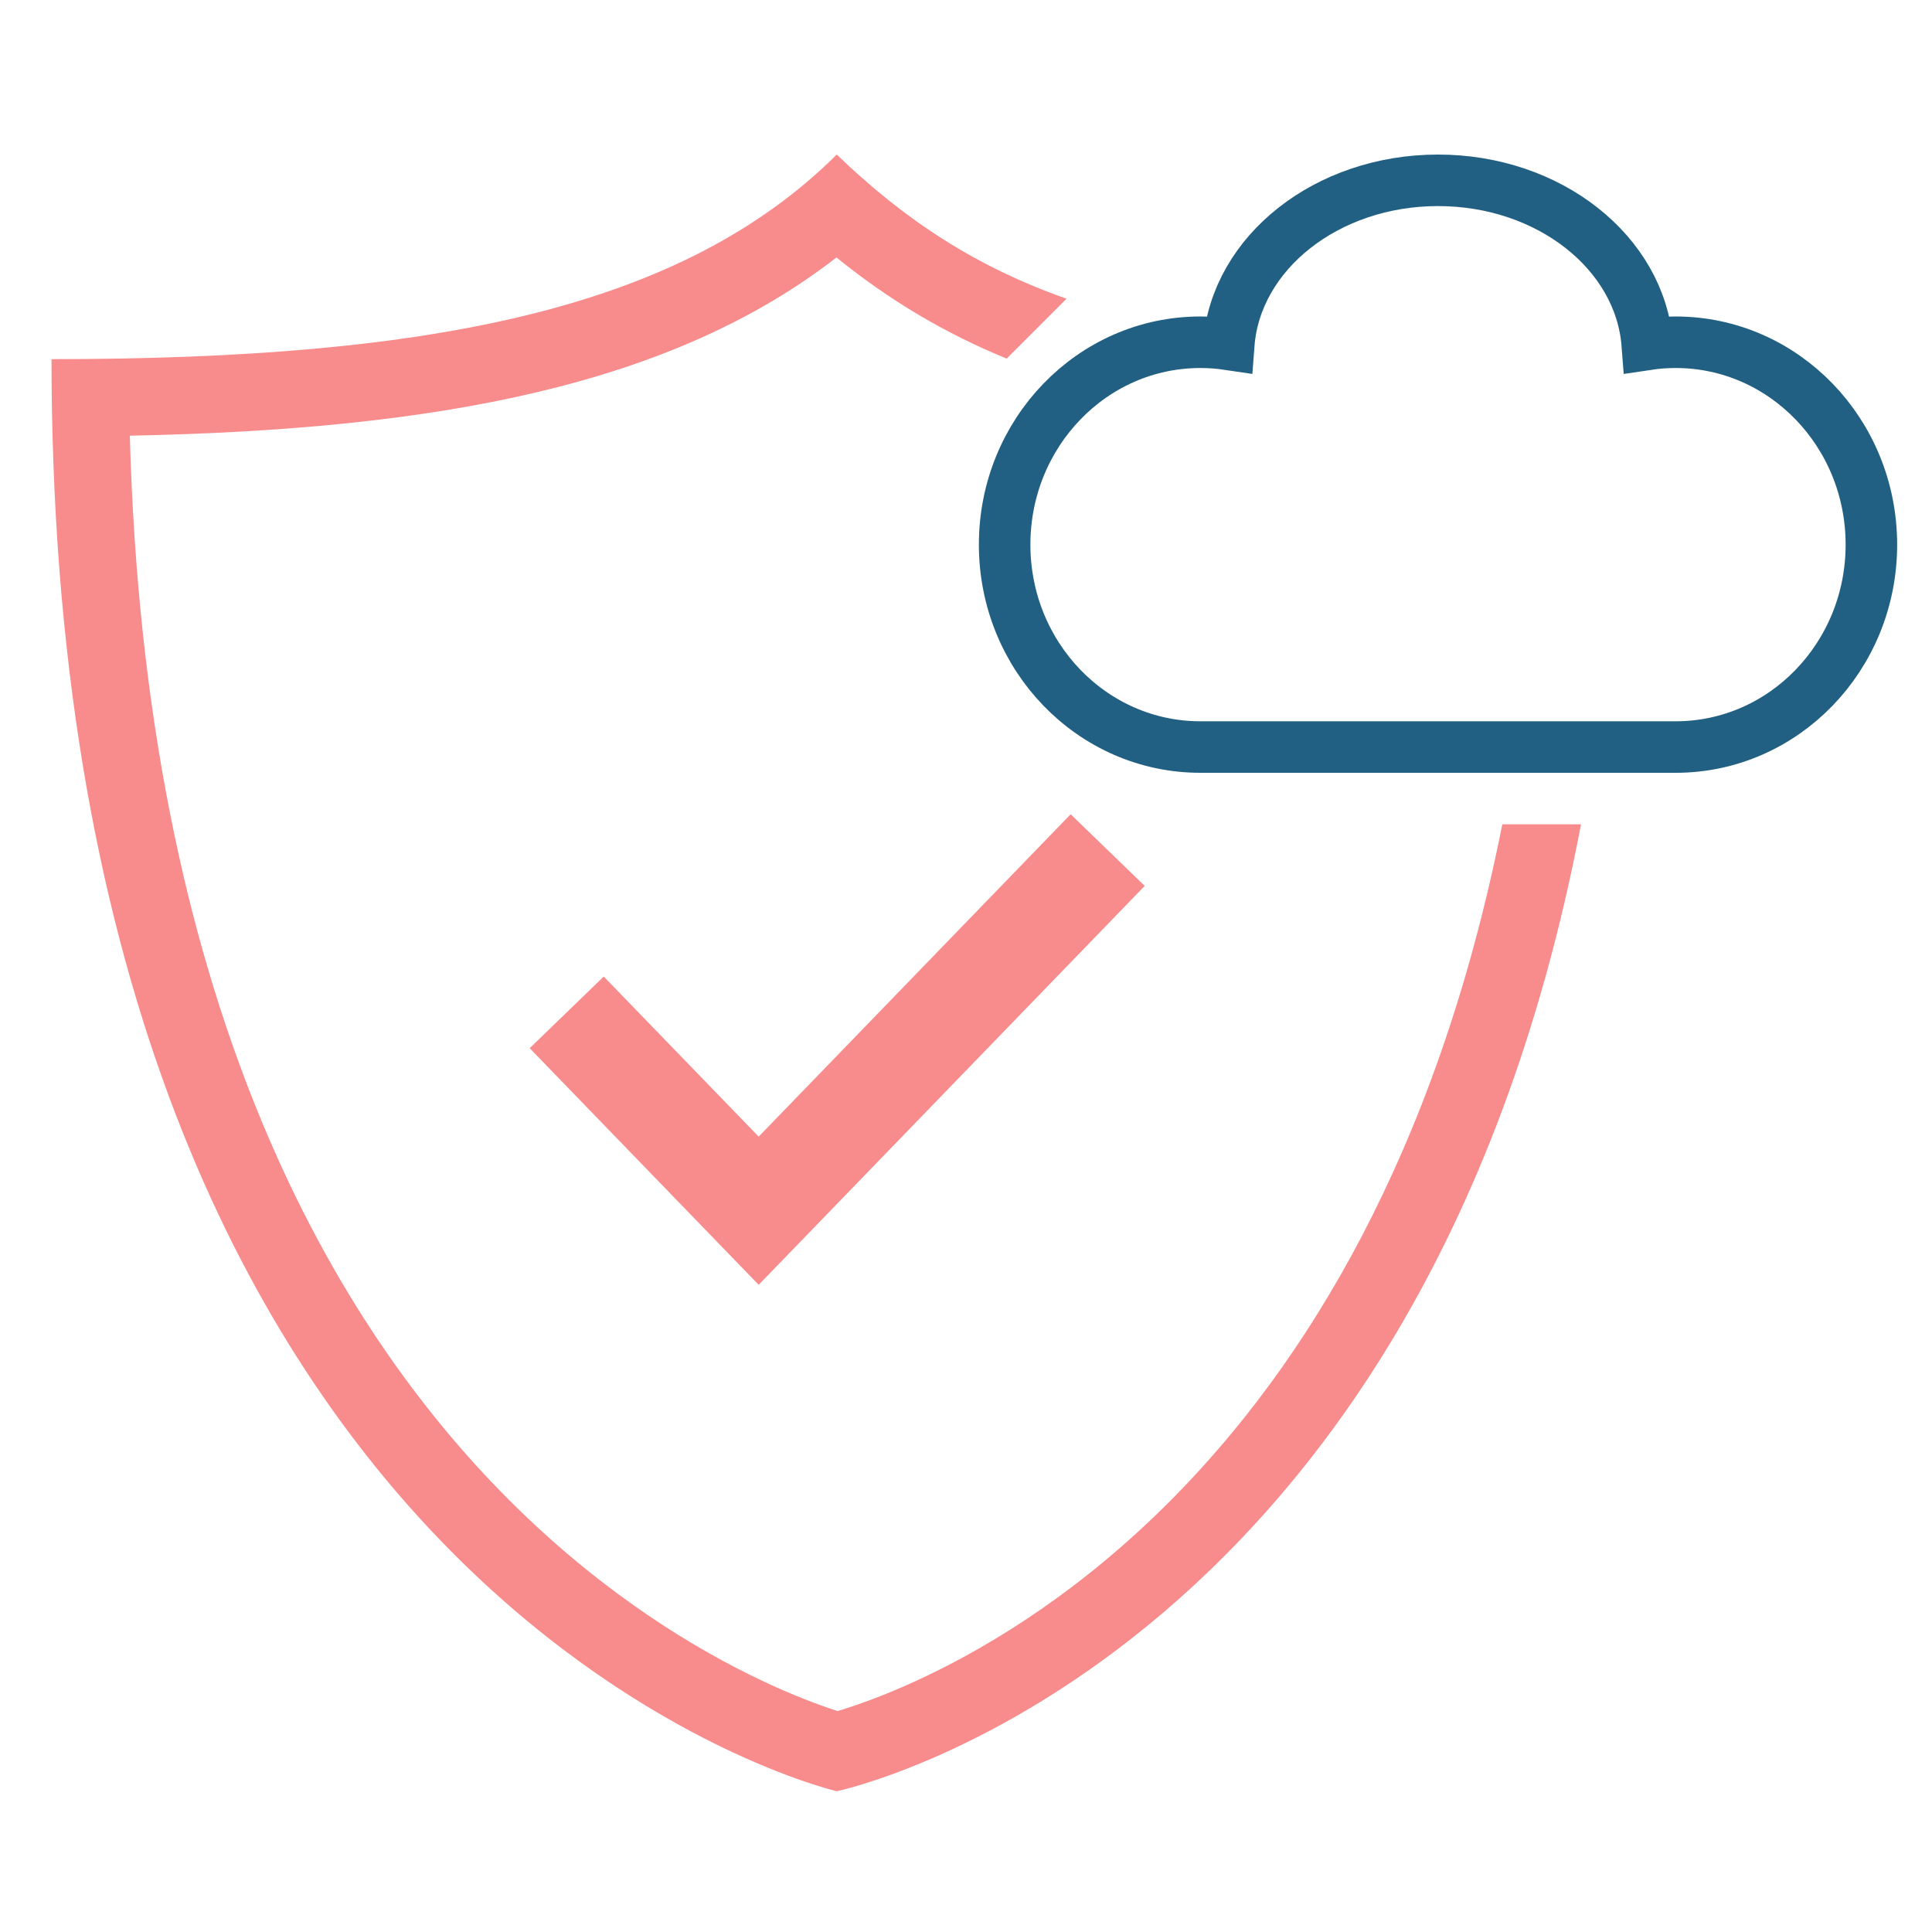 <?xml version="1.0" encoding="UTF-8"?><svg width="75" height="75" viewBox="0 0 75 75" fill="none" xmlns="http://www.w3.org/2000/svg">
<path fill-rule="evenodd" clip-rule="evenodd" d="M33.17 66.615C33.172 66.616 33.173 66.616 33.171 66.615L33.17 66.615ZM32.151 66.302C32.285 66.348 32.406 66.388 32.515 66.423C32.622 66.391 32.74 66.355 32.87 66.312C33.59 66.08 34.656 65.688 35.953 65.069C38.547 63.832 42.056 61.692 45.583 58.108C50.569 53.043 55.754 44.927 58.319 32H61.375C55.119 64.834 32.483 69.535 32.483 69.535C32.483 69.535 3.265 62.785 2.04 16.942C2.013 15.96 2 14.96 2 13.942C16.886 13.942 26.487 11.956 32.483 6C35.157 8.579 37.929 10.374 41.404 11.596L39.079 13.921C36.673 12.935 34.52 11.653 32.472 9.995C26.074 14.957 17.001 16.678 5.04 16.913C5.631 38.642 12.678 50.956 19.391 57.853C22.929 61.488 26.45 63.696 29.054 64.989C30.357 65.636 31.427 66.052 32.151 66.302Z" fill="#F88B8B"/>
<path d="M22 39.3L29.452 47L43 33" stroke="#F88B8B" stroke-width="4"/>
<path d="M65.048 29L65.049 29C69.246 29 72.647 25.482 72.647 21.143C72.647 16.803 69.246 13.286 65.049 13.286C64.675 13.286 64.307 13.314 63.947 13.368C63.675 9.813 60.142 7 55.824 7C51.506 7 47.973 9.813 47.701 13.368C47.34 13.314 46.972 13.286 46.598 13.286C42.401 13.286 39 16.803 39 21.143C39 25.482 42.401 29 46.597 29H65.048Z" stroke="#216083" stroke-width="2"/>
</svg>
